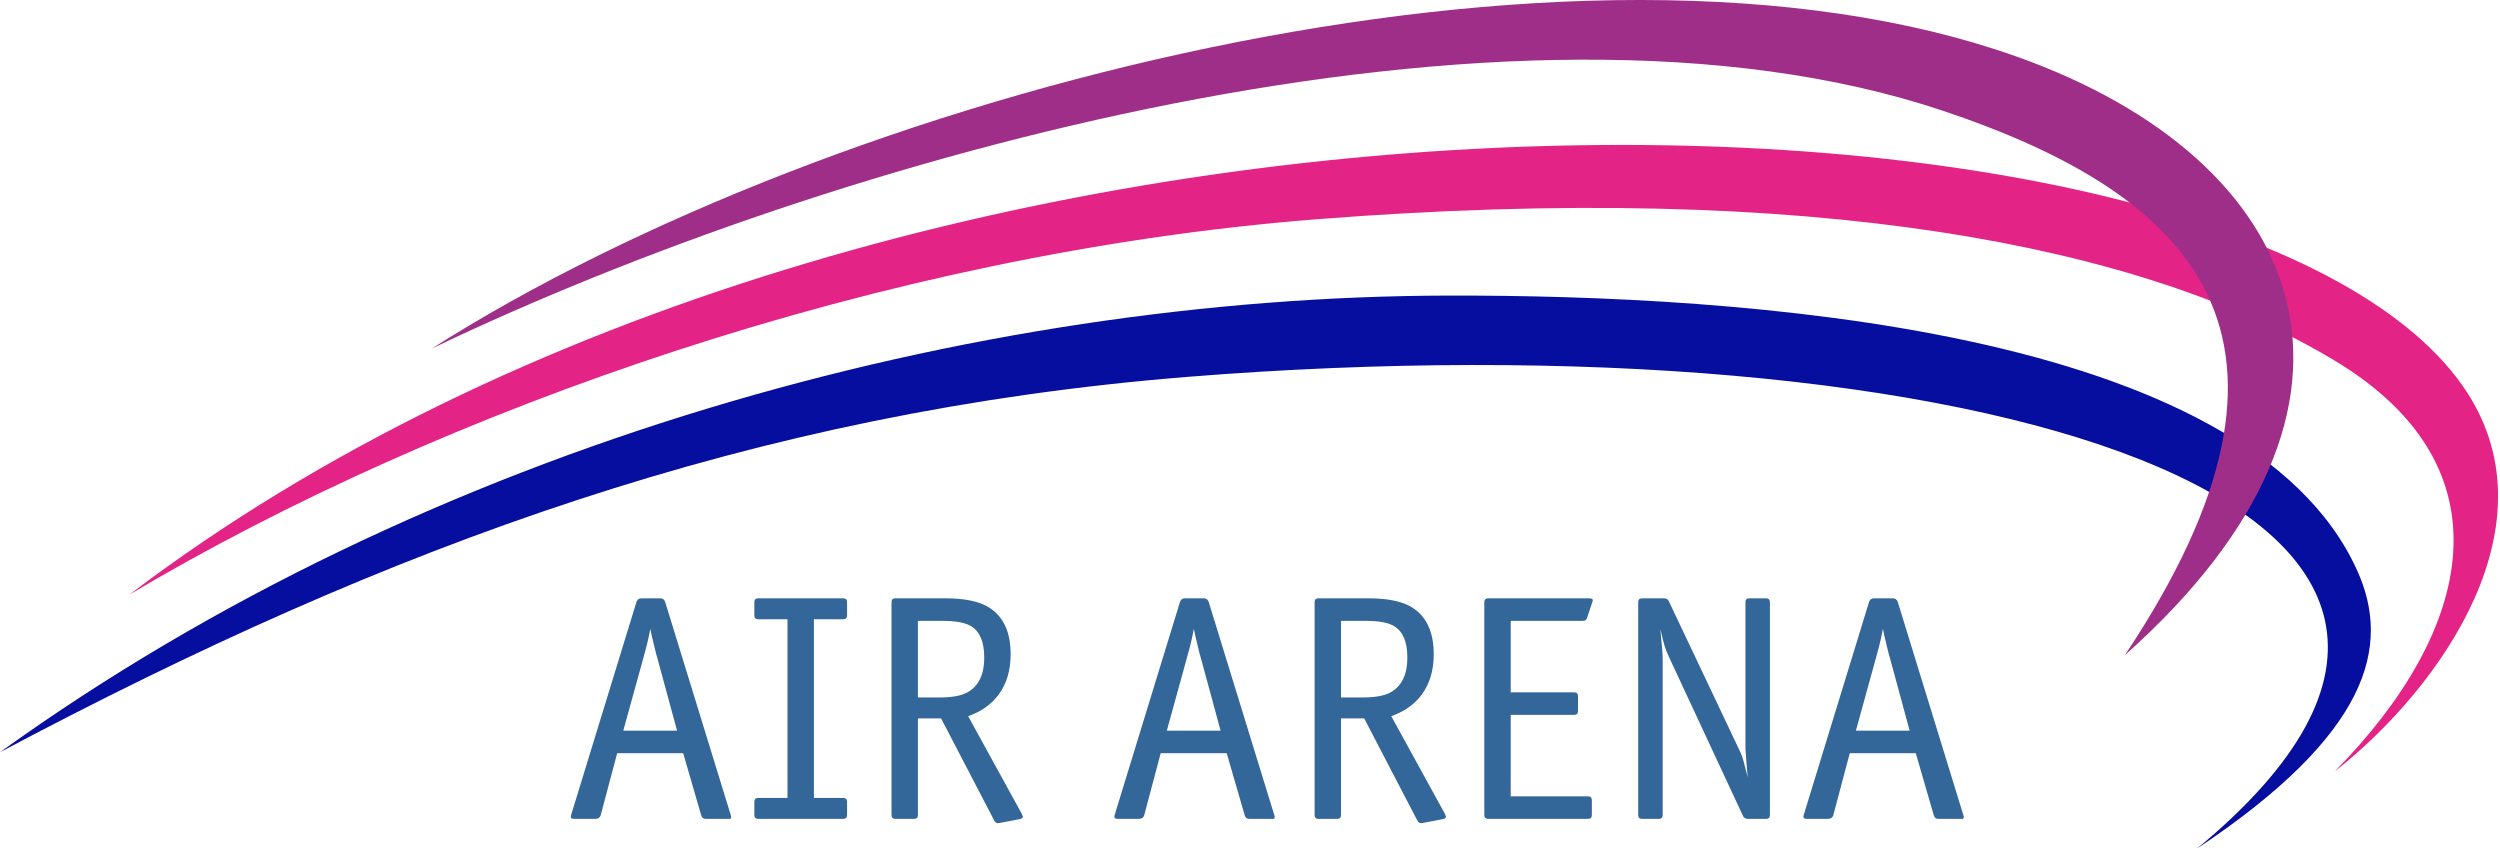 <?xml version="1.0" encoding="UTF-8"?> <svg xmlns="http://www.w3.org/2000/svg" width="187" height="64" viewBox="0 0 187 64" fill="none"><path fill-rule="evenodd" clip-rule="evenodd" d="M54.666 60.987C54.715 61.116 54.698 61.204 54.618 61.252H52.788C52.611 61.252 52.499 61.164 52.451 60.987L51.102 56.339H46.164L44.936 60.963C44.888 61.156 44.743 61.252 44.502 61.252H42.937C42.728 61.252 42.656 61.156 42.72 60.963L47.609 45.019C47.674 44.843 47.794 44.754 47.971 44.754H49.392C49.568 44.754 49.689 44.843 49.753 45.019L54.666 60.987ZM50.644 54.653L49.199 49.33C49.103 49.009 49.023 48.704 48.958 48.415C48.814 47.837 48.709 47.379 48.645 47.042C48.549 47.54 48.456 47.961 48.368 48.307C48.28 48.652 48.188 48.993 48.091 49.33L46.622 54.653H50.644ZM63.361 60.963C63.361 61.156 63.265 61.252 63.072 61.252H56.714C56.521 61.252 56.425 61.156 56.425 60.963V59.976C56.425 59.783 56.521 59.687 56.714 59.687H58.905V46.32H56.714C56.521 46.32 56.425 46.223 56.425 46.031V45.043C56.425 44.85 56.521 44.754 56.714 44.754H63.072C63.265 44.754 63.361 44.85 63.361 45.043V46.031C63.361 46.223 63.265 46.32 63.072 46.32H60.88V59.687H63.072C63.265 59.687 63.361 59.783 63.361 59.976V60.963ZM76.512 61.084C76.512 61.18 76.423 61.244 76.247 61.276L74.729 61.566C74.569 61.598 74.448 61.533 74.368 61.373L70.394 53.738H68.66V60.963C68.66 61.156 68.564 61.252 68.371 61.252H66.974C66.781 61.252 66.685 61.156 66.685 60.963V45.043C66.685 44.85 66.781 44.754 66.974 44.754H70.707C72.072 44.754 73.115 44.955 73.838 45.356C75.01 46.014 75.596 47.211 75.596 48.945C75.596 50.149 75.291 51.161 74.681 51.98C74.135 52.702 73.381 53.232 72.417 53.569L76.415 60.847L76.512 61.084ZM73.621 49.186C73.621 48.03 73.3 47.251 72.658 46.849C72.225 46.577 71.51 46.44 70.514 46.44H68.66V52.172H70.225C71.141 52.172 71.823 52.06 72.273 51.835C73.172 51.386 73.621 50.502 73.621 49.186ZM95.322 60.987C95.37 61.116 95.354 61.204 95.274 61.252H93.444C93.267 61.252 93.154 61.164 93.106 60.987L91.758 56.339H86.82L85.592 60.963C85.544 61.156 85.399 61.252 85.158 61.252H83.593C83.384 61.252 83.312 61.156 83.376 60.963L88.265 45.019C88.329 44.843 88.45 44.754 88.626 44.754H90.047C90.224 44.754 90.345 44.843 90.409 45.019L95.322 60.987ZM91.3 54.653L89.855 49.33C89.758 49.009 89.678 48.704 89.614 48.415C89.469 47.837 89.365 47.379 89.301 47.042C89.205 47.54 89.112 47.961 89.024 48.307C88.936 48.652 88.843 48.993 88.747 49.33L87.278 54.653H91.3ZM108.16 61.084C108.16 61.18 108.071 61.244 107.895 61.276L106.377 61.566C106.217 61.598 106.096 61.533 106.016 61.373L102.042 53.738H100.308V60.963C100.308 61.156 100.212 61.252 100.019 61.252H98.622C98.429 61.252 98.333 61.156 98.333 60.963V45.043C98.333 44.85 98.429 44.754 98.622 44.754H102.355C103.72 44.754 104.763 44.955 105.486 45.356C106.658 46.014 107.244 47.211 107.244 48.945C107.244 50.149 106.939 51.161 106.329 51.98C105.783 52.702 105.028 53.232 104.065 53.569L108.063 60.847L108.16 61.084ZM105.27 49.186C105.27 48.03 104.948 47.251 104.306 46.849C103.873 46.577 103.158 46.44 102.162 46.44H100.308V52.172H101.873C102.789 52.172 103.471 52.06 103.921 51.835C104.82 51.386 105.27 50.502 105.27 49.186ZM119.119 44.995L118.709 46.223C118.677 46.368 118.572 46.44 118.396 46.44H113.001V51.787H117.745C117.938 51.787 118.034 51.883 118.034 52.076V53.184C118.034 53.377 117.938 53.473 117.745 53.473H113.001V59.566H118.781C118.974 59.566 119.07 59.663 119.07 59.855V60.963C119.07 61.156 118.974 61.252 118.781 61.252H111.315C111.122 61.252 111.026 61.156 111.026 60.963V45.043C111.026 44.85 111.122 44.754 111.315 44.754H118.877C119.102 44.754 119.183 44.834 119.119 44.995ZM132.389 60.963C132.389 61.156 132.293 61.252 132.1 61.252H130.751C130.559 61.252 130.43 61.172 130.366 61.011L124.827 49.114C124.698 48.84 124.594 48.576 124.513 48.319C124.433 48.062 124.329 47.644 124.2 47.066C124.216 47.339 124.248 47.717 124.297 48.198C124.345 48.68 124.369 49.017 124.369 49.21V60.963C124.369 61.156 124.273 61.252 124.08 61.252H122.827C122.635 61.252 122.538 61.156 122.538 60.963V45.043C122.538 44.85 122.635 44.754 122.827 44.754H124.465C124.642 44.754 124.762 44.826 124.827 44.971L130.101 56.098C130.23 56.339 130.342 56.644 130.438 57.013C130.47 57.142 130.567 57.519 130.727 58.145C130.663 57.439 130.607 56.724 130.559 56.002V45.043C130.559 44.85 130.655 44.754 130.848 44.754H132.1C132.293 44.754 132.389 44.85 132.389 45.043V60.963ZM146.864 60.987C146.912 61.116 146.896 61.204 146.816 61.252H144.986C144.809 61.252 144.697 61.164 144.648 60.987L143.3 56.339H138.362L137.134 60.963C137.086 61.156 136.941 61.252 136.7 61.252H135.135C134.926 61.252 134.854 61.156 134.918 60.963L139.807 45.019C139.872 44.843 139.992 44.754 140.169 44.754H141.59C141.766 44.754 141.887 44.843 141.951 45.019L146.864 60.987ZM142.842 54.653L141.397 49.33C141.301 49.009 141.22 48.704 141.156 48.415C141.012 47.837 140.907 47.379 140.843 47.042C140.747 47.54 140.654 47.961 140.566 48.307C140.478 48.652 140.385 48.993 140.289 49.33L138.82 54.653H142.842Z" fill="#336699"></path><path fill-rule="evenodd" clip-rule="evenodd" d="M0 56.267C29.174 40.769 56.416 30.792 88.811 28.191C147.223 23.502 195.544 37.7 164.327 63.481C177.236 54.891 178.879 48.338 176.317 42.673C168.068 24.43 130.017 22.069 108.346 22.109C72.907 22.175 31.985 33.224 0 56.267Z" fill="#060E9F"></path><path fill-rule="evenodd" clip-rule="evenodd" d="M9.682 44.476C32.974 30.631 66.093 18.942 98.494 16.4C135.566 13.492 160.226 18.317 174.607 26.956C187.86 34.916 185.05 47.135 174.641 57.699C182.625 51.432 191.361 39.035 184.2 28.849C166.818 4.124 67.014 0.916 9.682 44.476Z" fill="#E32486"></path><path fill-rule="evenodd" clip-rule="evenodd" d="M32.294 26.073C62.142 11.767 112.859 -2.59 145.324 8.283C164.064 14.559 174.84 25.154 158.944 49.002C180.192 30.093 172.569 11.978 150.89 4.249C117.958 -7.492 62.547 6.832 32.294 26.073Z" fill="#9E2E88"></path></svg> 